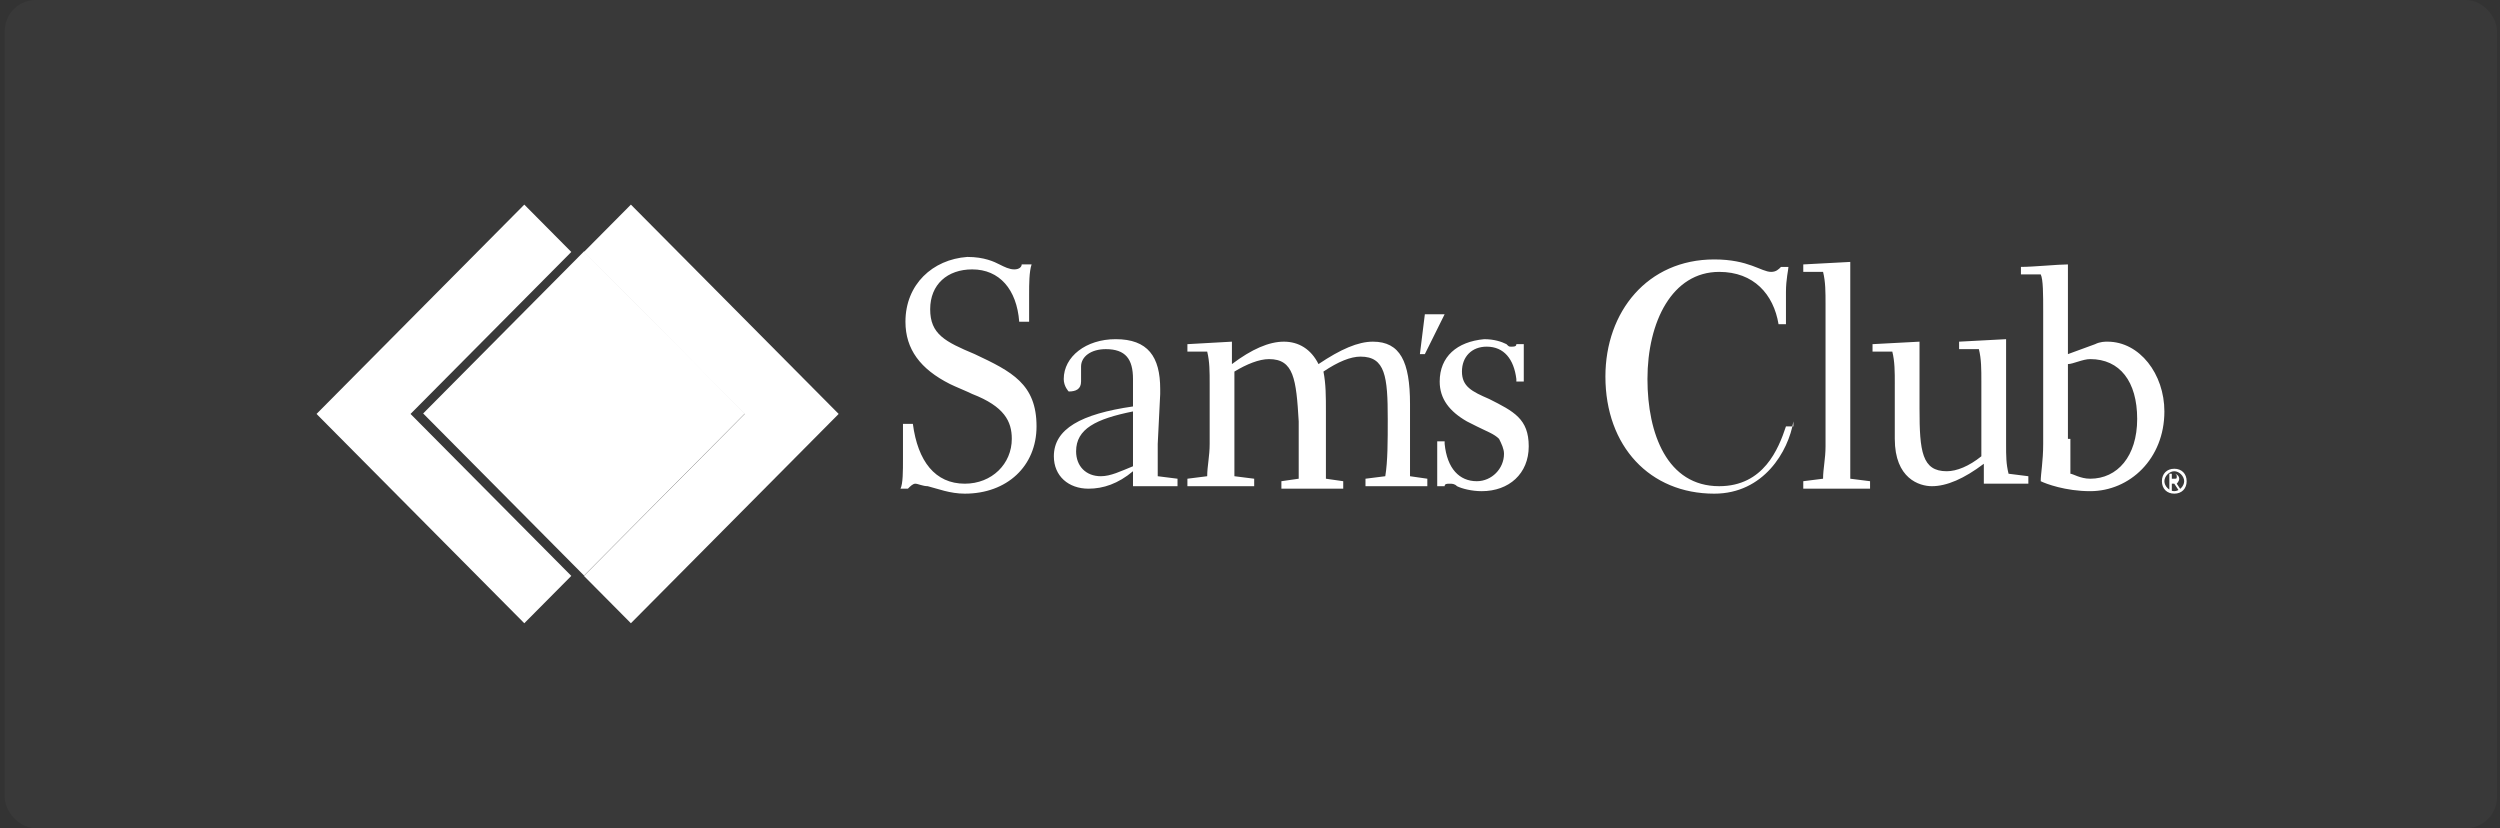 <svg xmlns="http://www.w3.org/2000/svg" width="323" height="107" viewBox="0 0 323 107" fill="none"><rect x="0" y="0" width="323" height="107" fill="#333333" stroke="none"/><rect x="0.613" width="322" height="107" rx="4" fill="white" fill-opacity="0.03"></rect><g clip-path="url(#clip0_1629_683)"><path d="M73.811 32.553L67.739 26.436L40.897 53.48L67.739 80.523L73.811 74.406L53.04 53.48L73.811 32.553Z" fill="white"></path><path d="M108.355 53.48L81.512 26.436L75.44 32.553L96.212 53.48L75.44 74.406L81.512 80.523L108.355 53.48Z" fill="white"></path><path d="M96.248 53.419L75.46 74.362L54.672 53.419L75.46 32.476L96.248 53.419Z" fill="white"></path><path d="M280.917 60.562C281.876 60.562 282.515 61.206 282.515 62.172C282.515 63.137 281.876 63.781 280.917 63.781C279.959 63.781 279.319 63.137 279.319 62.172C279.319 61.206 279.959 60.562 280.917 60.562ZM280.917 63.459C281.556 63.459 282.195 62.816 282.195 62.172C282.195 61.528 281.556 60.884 280.917 60.884C280.278 60.884 279.639 61.528 279.639 62.172C279.639 62.816 280.278 63.459 280.917 63.459ZM280.278 61.206H280.917C281.237 61.206 281.556 61.528 281.556 61.85C281.556 62.172 281.237 62.493 281.237 62.493L281.876 63.459H281.557L280.917 62.493H280.598V63.459H280.279V61.206H280.278ZM280.598 61.85H280.917C281.237 61.85 281.237 61.85 281.237 61.528C281.237 61.206 280.917 61.206 280.917 61.206L280.598 61.206V61.85ZM116.984 41.567C116.984 45.109 118.901 47.684 122.735 49.616C123.375 49.938 124.972 50.581 125.611 50.904C129.766 52.513 130.724 54.445 130.724 56.699C130.724 59.918 128.168 62.493 124.653 62.493C120.818 62.493 118.581 59.596 117.942 54.767H116.664V59.274C116.664 60.884 116.664 62.493 116.345 63.137H117.303C117.623 62.816 117.942 62.493 118.261 62.493C118.581 62.493 119.22 62.815 119.859 62.815C121.138 63.137 122.735 63.781 124.653 63.781C130.086 63.781 133.92 60.239 133.92 55.088C133.92 49.615 130.725 48.005 125.931 45.752C122.097 44.142 120.179 43.176 120.179 39.957C120.179 36.738 122.416 34.806 125.612 34.806C129.127 34.806 131.364 37.382 131.683 41.566H132.962V38.025C132.962 36.737 132.962 35.127 133.281 34.162H132.003C132.003 34.483 131.683 34.806 131.044 34.806C130.405 34.806 129.766 34.484 129.126 34.162C128.488 33.84 127.209 33.196 124.972 33.196C120.499 33.519 116.984 36.738 116.984 41.567ZM159.165 44.143V47.041C161.722 45.109 163.959 44.143 165.876 44.143C167.793 44.143 169.391 45.109 170.35 47.041C173.226 45.109 175.463 44.143 177.38 44.143C180.895 44.143 182.174 46.719 182.174 52.191V61.528L184.411 61.85V62.816H176.421V61.85L178.978 61.528C179.297 59.596 179.297 57.021 179.297 54.123C179.297 48.65 178.978 46.075 175.782 46.075C174.504 46.075 172.906 46.719 170.989 48.007C171.308 49.616 171.308 51.226 171.308 53.158V61.85L173.545 62.172V63.138H165.556V62.172L167.793 61.85V54.446C167.474 48.972 167.154 46.397 163.959 46.397C162.68 46.397 161.082 47.041 159.485 48.007V61.528L162.041 61.85V62.816H153.413V61.85L155.97 61.528C155.97 60.24 156.289 58.953 156.289 57.343V49.616C156.289 48.007 156.29 46.719 155.97 45.431H153.413V44.465L159.165 44.143ZM186.647 40.601L184.091 45.753H183.451L184.091 40.601H186.647ZM186.008 49.294C186.008 51.547 187.286 53.157 189.523 54.445L190.802 55.089C192.08 55.733 193.039 56.055 193.678 56.699C193.997 57.343 194.317 57.987 194.317 58.631C194.317 60.562 192.719 62.172 190.802 62.172C188.565 62.172 186.967 60.562 186.647 57.343V57.021H185.689V62.816H186.647C186.647 62.494 186.967 62.494 187.286 62.494C187.606 62.494 187.926 62.494 188.245 62.816C188.884 63.138 190.162 63.46 191.44 63.46C194.956 63.46 197.512 61.206 197.512 57.665C197.512 54.123 195.594 53.158 192.399 51.548C190.162 50.582 188.884 49.938 188.884 48.007C188.884 46.075 190.162 44.788 192.079 44.788C194.316 44.788 195.594 46.397 195.914 48.973V49.294H196.872V47.041V44.465H195.914C195.914 44.788 195.594 44.788 195.275 44.788C194.955 44.788 194.955 44.788 194.636 44.465C193.996 44.144 193.038 43.822 191.76 43.822C188.245 44.143 186.008 46.075 186.008 49.294ZM146.383 58.952V53.157C141.589 54.123 139.033 55.411 139.033 58.308C139.033 60.24 140.311 61.528 142.229 61.528C143.507 61.528 144.785 60.884 146.383 60.24V58.952ZM137.435 48.972C137.435 46.075 140.311 43.821 144.146 43.821C148.3 43.821 149.898 46.075 149.898 50.26V50.904L149.579 57.343V61.528L152.135 61.85V62.816H146.383V60.884C144.466 62.493 142.549 63.138 140.631 63.138C138.075 63.138 136.158 61.528 136.158 58.952C136.158 55.411 139.673 53.479 146.383 52.513V49.294V48.972C146.383 46.397 145.425 45.109 142.868 45.109C140.951 45.109 139.673 46.075 139.673 47.362V49.294C139.673 50.26 139.033 50.582 138.075 50.582C138.074 50.582 137.435 49.938 137.435 48.972ZM239.055 57.665V61.85L241.611 62.172V63.138H232.983V62.172L235.54 61.85C235.54 60.562 235.859 59.275 235.859 57.665V39.314C235.859 37.704 235.859 36.416 235.54 35.129H232.983V34.163L239.055 33.841V57.665ZM244.807 49.616C244.807 48.006 244.807 46.718 244.487 45.43H241.931V44.465L248.002 44.143V52.835C248.002 58.309 248.322 60.884 251.518 60.884C252.796 60.884 254.394 60.24 255.991 58.952V49.294C255.991 47.684 255.991 46.397 255.672 45.109H253.115V44.143L259.187 43.821V57.343C259.187 58.953 259.187 59.919 259.506 61.206L262.063 61.528V62.493H256.311V59.918C253.754 61.85 251.517 62.816 249.6 62.816C248.002 62.816 244.806 61.85 244.806 56.699V49.616H244.807ZM270.691 44.465C271.33 44.143 271.97 44.143 272.289 44.143C276.443 44.143 279.639 48.328 279.639 53.157C279.639 59.274 275.165 63.459 270.052 63.459C266.856 63.459 264.3 62.493 263.661 62.172C263.661 61.206 263.98 59.596 263.98 57.342V40.279C263.98 38.026 263.98 36.094 263.661 35.45H261.104V34.484C262.702 34.484 265.898 34.163 267.176 34.163V45.753L270.691 44.465ZM267.495 56.699V61.206C267.815 61.206 268.774 61.85 270.052 61.85C273.567 61.85 276.123 58.952 276.123 54.123C276.123 49.294 273.887 46.396 270.052 46.396C269.094 46.396 267.815 47.04 267.176 47.04V56.698L267.495 56.699ZM231.705 54.445C231.066 58.308 227.87 63.782 221.479 63.782C213.17 63.782 207.419 57.665 207.419 48.65C207.419 40.279 212.852 33.519 221.479 33.519C225.953 33.519 227.55 35.128 228.829 35.128C229.468 35.128 229.788 34.807 230.107 34.484H231.066C231.066 34.806 230.746 36.094 230.746 37.704V41.889H229.788C229.149 38.026 226.592 35.128 222.118 35.128C216.047 35.128 212.851 41.567 212.851 48.972C212.851 56.055 215.407 62.816 222.118 62.816C227.87 62.816 229.788 57.986 230.746 55.089H231.705V54.445Z" fill="white"></path></g><defs><clipPath id="clip0_1629_683"><rect width="242" height="55" fill="white" transform="translate(40.613 26)"></rect></clipPath></defs></svg>